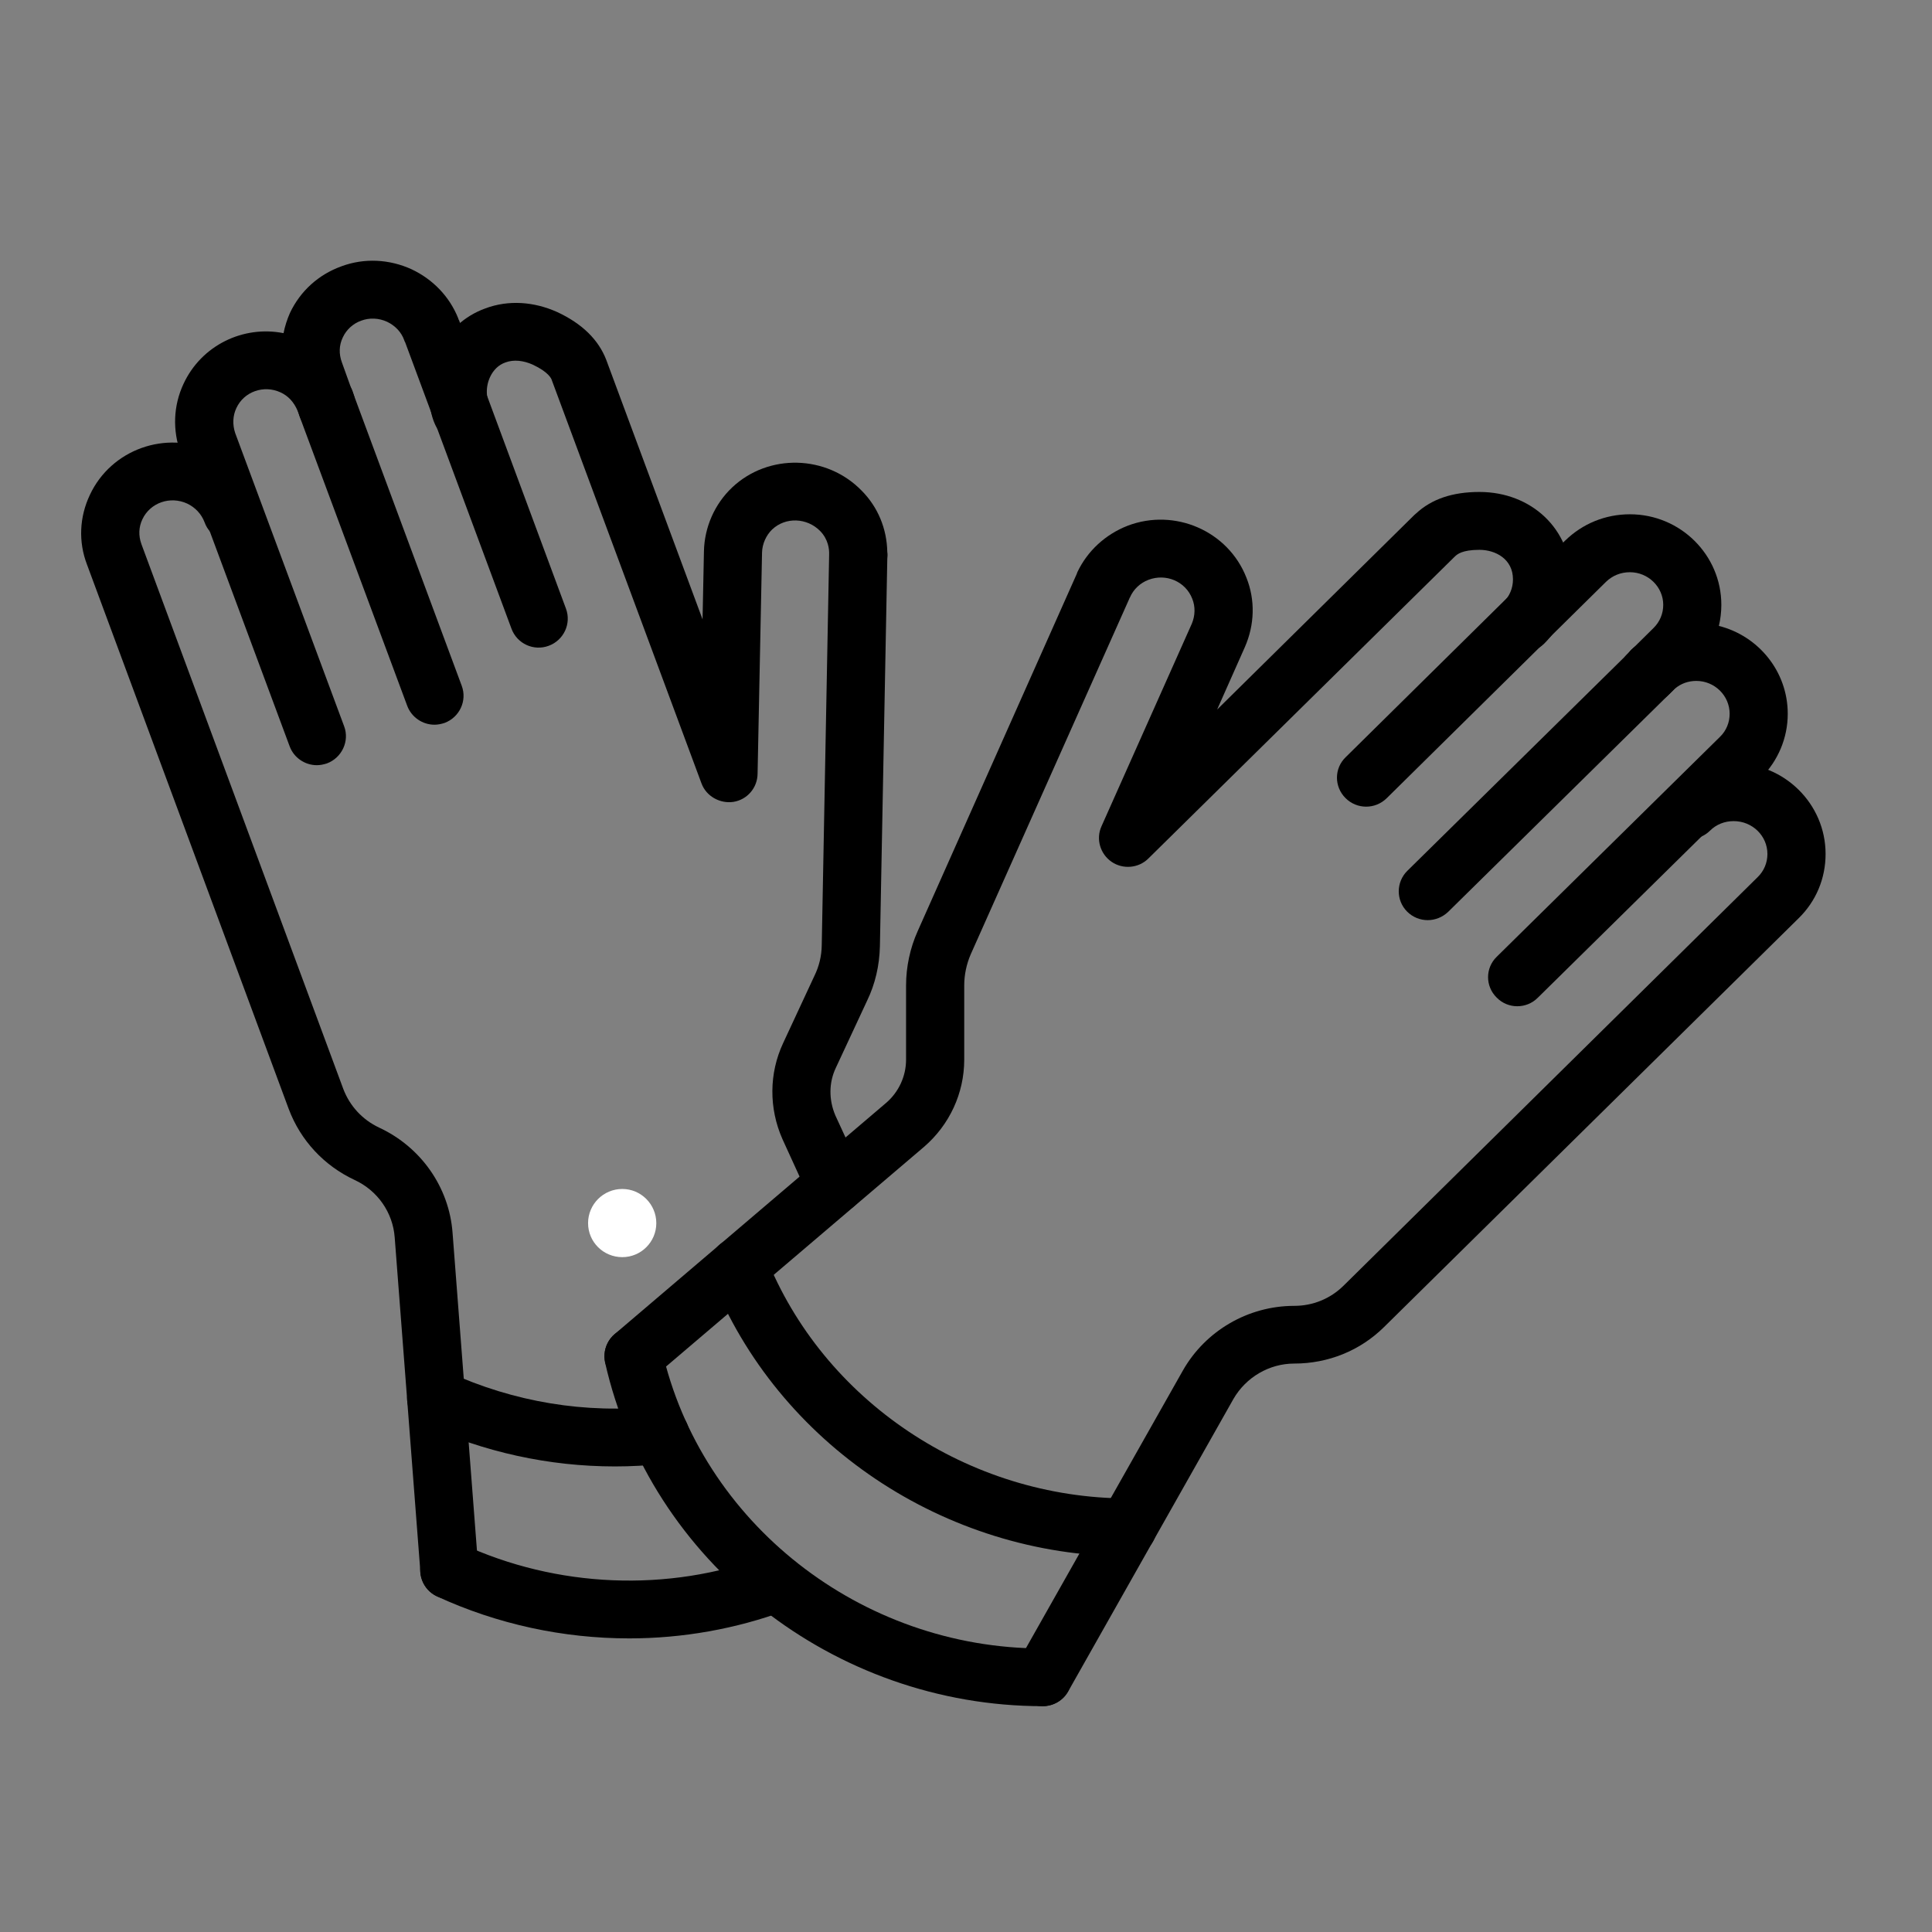 <?xml version="1.0" encoding="UTF-8"?> <svg xmlns="http://www.w3.org/2000/svg" xmlns:xlink="http://www.w3.org/1999/xlink" width="45" zoomAndPan="magnify" viewBox="0 0 33.75 33.75" height="45" preserveAspectRatio="xMidYMid meet" version="1.0"><rect x="0" y="0" width="33.75" height="33.75" fill="#808080" stroke="none"/><defs><clipPath id="bb33ab6a8d"><path d="M 10.273 20.77 L 11.465 20.77 L 11.465 21.961 L 10.273 21.961 Z M 10.273 20.77 " clip-rule="nonzero"></path></clipPath><clipPath id="a1d1891a00"><path d="M 10.871 20.77 C 10.539 20.77 10.273 21.039 10.273 21.367 C 10.273 21.695 10.539 21.961 10.871 21.961 C 11.199 21.961 11.465 21.695 11.465 21.367 C 11.465 21.039 11.199 20.77 10.871 20.77 Z M 10.871 20.77 " clip-rule="nonzero"></path></clipPath><clipPath id="a1cc09be6e"><path d="M 23 8 L 31.891 8 L 31.891 18 L 23 18 Z M 23 8 " clip-rule="nonzero"></path></clipPath><clipPath id="1388c41b35"><path d="M 17 13 L 31.891 13 L 31.891 29.812 L 17 29.812 Z M 17 13 " clip-rule="nonzero"></path></clipPath><clipPath id="657acc338a"><path d="M 10 23 L 19 23 L 19 29.812 L 10 29.812 Z M 10 23 " clip-rule="nonzero"></path></clipPath><clipPath id="a6966921b8"><path d="M 3 4.5 L 10 4.5 L 10 14 L 3 14 Z M 3 4.5 " clip-rule="nonzero"></path></clipPath><clipPath id="c512cc0cf6"><path d="M 1.367 7 L 9 7 L 9 28 L 1.367 28 Z M 1.367 7 " clip-rule="nonzero"></path></clipPath></defs><g clip-path="url(#bb33ab6a8d)"><g clip-path="url(#a1d1891a00)"><path fill="#ffffff" d="M 10.273 20.77 L 11.465 20.77 L 11.465 21.961 L 10.273 21.961 Z M 10.273 20.77 " fill-opacity="1" fill-rule="nonzero"></path></g></g><path fill="#000000" d="M 24.941 16.074 C 24.809 16.074 24.68 16.023 24.582 15.926 C 24.383 15.727 24.387 15.406 24.586 15.211 L 28.43 11.426 C 28.43 11.422 28.492 11.359 28.492 11.355 C 28.688 11.156 29.008 11.148 29.211 11.344 C 29.414 11.535 29.418 11.855 29.227 12.059 L 29.145 12.141 L 25.297 15.93 C 25.199 16.023 25.07 16.074 24.941 16.074 " fill-opacity="1" fill-rule="nonzero"></path><g clip-path="url(#a1cc09be6e)"><path fill="#000000" d="M 26.504 17.578 C 26.375 17.578 26.242 17.527 26.145 17.426 C 25.945 17.23 25.945 16.91 26.145 16.715 L 30.047 12.871 C 30.156 12.766 30.215 12.621 30.215 12.469 C 30.215 12.152 29.953 11.895 29.633 11.895 C 29.492 11.895 29.363 11.941 29.258 12.031 L 29.145 12.141 C 28.945 12.336 28.625 12.336 28.426 12.141 C 28.328 12.043 28.277 11.91 28.277 11.785 C 28.277 11.652 28.328 11.523 28.426 11.426 C 28.43 11.426 28.492 11.359 28.492 11.355 C 28.512 11.336 28.535 11.316 28.555 11.297 L 28.883 10.973 C 28.996 10.863 29.055 10.719 29.055 10.566 C 29.055 10.254 28.793 9.996 28.473 9.996 C 28.312 9.996 28.168 10.055 28.055 10.164 L 24.223 13.945 C 24.023 14.141 23.703 14.141 23.504 13.941 C 23.305 13.742 23.305 13.422 23.508 13.227 L 27.34 9.445 C 27.645 9.148 28.043 8.984 28.473 8.984 C 29.355 8.984 30.07 9.695 30.07 10.566 C 30.07 10.691 30.055 10.816 30.027 10.934 C 30.719 11.109 31.23 11.73 31.23 12.469 C 31.23 12.891 31.062 13.289 30.762 13.59 L 26.863 17.43 C 26.762 17.531 26.633 17.578 26.504 17.578 " fill-opacity="1" fill-rule="nonzero"></path></g><path fill="#000000" d="M 11.066 24.195 C 10.926 24.195 10.781 24.133 10.684 24.02 C 10.5 23.809 10.523 23.488 10.738 23.305 L 15.48 19.266 C 15.699 19.078 15.828 18.801 15.828 18.512 L 15.828 17.215 C 15.828 16.891 15.898 16.562 16.031 16.266 L 18.809 10.027 C 18.812 10.02 18.816 10.008 18.82 9.996 C 18.996 9.625 19.309 9.336 19.699 9.184 C 20.52 8.871 21.453 9.273 21.773 10.09 C 21.93 10.48 21.918 10.914 21.746 11.305 L 21.262 12.395 L 24.707 8.996 C 24.719 8.988 24.727 8.977 24.738 8.969 C 25.008 8.719 25.371 8.594 25.844 8.594 C 26.758 8.594 27.445 9.25 27.445 10.121 C 27.445 10.543 27.277 10.941 26.977 11.242 C 26.777 11.441 26.453 11.441 26.258 11.242 C 26.059 11.043 26.059 10.723 26.258 10.527 C 26.371 10.418 26.43 10.273 26.43 10.121 C 26.43 9.766 26.125 9.605 25.844 9.605 C 25.535 9.605 25.453 9.688 25.422 9.715 C 25.414 9.723 25.406 9.73 25.398 9.738 L 20.062 14.996 C 19.891 15.168 19.617 15.191 19.418 15.055 C 19.219 14.918 19.141 14.656 19.242 14.434 L 20.82 10.895 C 20.879 10.754 20.883 10.598 20.828 10.461 C 20.711 10.156 20.367 10.012 20.062 10.129 C 19.918 10.184 19.801 10.293 19.738 10.438 C 19.734 10.441 19.73 10.453 19.727 10.461 L 16.957 16.672 C 16.883 16.844 16.844 17.031 16.844 17.215 L 16.844 18.512 C 16.844 19.098 16.586 19.652 16.141 20.035 L 11.398 24.074 C 11.301 24.156 11.184 24.195 11.066 24.195 " fill-opacity="1" fill-rule="nonzero"></path><g clip-path="url(#1388c41b35)"><path fill="#000000" d="M 18.215 29.805 C 18.129 29.805 18.047 29.785 17.969 29.742 C 17.723 29.605 17.637 29.297 17.773 29.055 L 20.664 23.941 C 21.059 23.246 21.805 22.812 22.609 22.812 C 22.934 22.812 23.238 22.688 23.469 22.461 L 30.703 15.324 C 30.816 15.215 30.875 15.07 30.875 14.918 C 30.875 14.602 30.613 14.344 30.285 14.344 C 30.129 14.344 29.98 14.402 29.871 14.512 C 29.672 14.707 29.352 14.707 29.152 14.508 C 28.953 14.312 28.953 13.992 29.152 13.797 C 29.453 13.496 29.859 13.332 30.285 13.332 C 31.172 13.332 31.891 14.043 31.891 14.918 C 31.891 15.348 31.723 15.746 31.418 16.043 L 24.18 23.18 C 23.762 23.594 23.203 23.82 22.609 23.82 C 22.172 23.82 21.766 24.059 21.547 24.438 L 18.66 29.547 C 18.566 29.715 18.391 29.805 18.215 29.805 " fill-opacity="1" fill-rule="nonzero"></path></g><g clip-path="url(#657acc338a)"><path fill="#000000" d="M 18.215 29.805 C 14.566 29.805 11.352 27.277 10.57 23.801 C 10.512 23.527 10.684 23.258 10.957 23.195 C 11.23 23.137 11.504 23.309 11.562 23.578 C 12.242 26.602 15.039 28.797 18.215 28.797 C 18.496 28.797 18.723 29.02 18.723 29.301 C 18.723 29.578 18.496 29.805 18.215 29.805 " fill-opacity="1" fill-rule="nonzero"></path></g><path fill="#000000" d="M 19.699 27.188 C 16.5 27.18 13.582 25.219 12.426 22.309 C 12.324 22.051 12.453 21.758 12.715 21.656 C 12.973 21.555 13.27 21.68 13.375 21.941 C 14.375 24.469 16.918 26.172 19.699 26.176 C 19.98 26.176 20.207 26.402 20.207 26.684 C 20.207 26.961 19.977 27.188 19.699 27.188 " fill-opacity="1" fill-rule="nonzero"></path><path fill="#000000" d="M 7.59 12.66 C 7.383 12.66 7.188 12.531 7.113 12.328 L 5.238 7.285 C 5.234 7.277 5.219 7.227 5.219 7.223 C 5.117 6.961 5.246 6.652 5.508 6.555 C 5.77 6.453 6.055 6.57 6.156 6.828 L 6.184 6.91 L 8.066 11.98 C 8.164 12.242 8.027 12.531 7.766 12.629 C 7.707 12.648 7.648 12.66 7.59 12.66 " fill-opacity="1" fill-rule="nonzero"></path><g clip-path="url(#a6966921b8)"><path fill="#000000" d="M 5.535 13.367 C 5.328 13.367 5.133 13.238 5.059 13.035 L 3.156 7.914 C 3.012 7.516 3.027 7.086 3.207 6.703 C 3.52 6.031 4.25 5.68 4.953 5.82 C 4.977 5.699 5.016 5.578 5.066 5.465 C 5.246 5.086 5.562 4.797 5.965 4.652 C 6.363 4.504 6.801 4.527 7.188 4.703 C 7.562 4.879 7.852 5.18 8.004 5.559 C 8.008 5.574 8.012 5.586 8.02 5.598 L 9.887 10.633 C 9.984 10.895 9.848 11.184 9.586 11.281 C 9.324 11.379 9.031 11.246 8.934 10.98 L 7.078 5.98 C 7.07 5.969 7.066 5.957 7.062 5.945 C 7.012 5.801 6.902 5.688 6.762 5.621 C 6.617 5.555 6.457 5.547 6.309 5.602 C 6.168 5.652 6.051 5.758 5.988 5.895 C 5.922 6.031 5.918 6.184 5.973 6.332 L 6.129 6.766 C 6.141 6.789 6.148 6.809 6.156 6.832 L 6.184 6.91 C 6.184 6.914 6.188 6.918 6.188 6.926 L 6.191 6.938 C 6.262 7.191 6.125 7.477 5.871 7.562 C 5.609 7.652 5.332 7.539 5.238 7.281 L 5.199 7.176 C 5.133 7.02 5.031 6.914 4.902 6.855 C 4.609 6.719 4.262 6.84 4.129 7.129 C 4.066 7.262 4.059 7.418 4.109 7.566 L 6.012 12.688 C 6.109 12.945 5.973 13.238 5.711 13.336 C 5.652 13.355 5.594 13.367 5.535 13.367 " fill-opacity="1" fill-rule="nonzero"></path></g><path fill="#000000" d="M 14.59 21.195 C 14.395 21.195 14.211 21.086 14.125 20.898 L 13.668 19.898 C 13.43 19.359 13.434 18.75 13.68 18.223 L 14.227 17.047 C 14.309 16.879 14.352 16.703 14.355 16.512 L 14.484 9.695 C 14.484 9.691 14.484 9.691 14.484 9.688 C 14.488 9.594 14.469 9.422 14.328 9.277 C 14.098 9.043 13.723 9.027 13.488 9.25 C 13.383 9.352 13.316 9.5 13.312 9.652 L 13.234 13.52 C 13.23 13.762 13.055 13.969 12.812 14.008 C 12.578 14.043 12.336 13.91 12.254 13.684 L 9.641 6.645 C 9.633 6.613 9.582 6.5 9.309 6.371 C 9.145 6.297 8.973 6.277 8.828 6.332 C 8.707 6.375 8.617 6.465 8.559 6.59 C 8.512 6.695 8.496 6.801 8.508 6.914 C 8.516 6.945 8.523 6.977 8.527 7.004 C 8.629 7.266 8.504 7.566 8.242 7.668 C 7.98 7.77 7.691 7.648 7.59 7.391 C 7.566 7.336 7.539 7.254 7.523 7.16 C 7.52 7.141 7.516 7.125 7.512 7.109 C 7.457 6.789 7.5 6.465 7.633 6.172 C 7.809 5.797 8.109 5.52 8.48 5.387 C 8.879 5.238 9.324 5.266 9.738 5.453 C 10.164 5.652 10.453 5.93 10.59 6.285 L 12.273 10.82 L 12.297 9.633 C 12.305 9.211 12.484 8.805 12.789 8.516 C 13.422 7.918 14.441 7.941 15.055 8.574 C 15.336 8.859 15.492 9.234 15.5 9.641 C 15.508 9.684 15.504 9.723 15.5 9.766 L 15.371 16.531 C 15.363 16.867 15.289 17.188 15.148 17.48 L 14.602 18.652 C 14.477 18.914 14.477 19.215 14.594 19.488 L 15.051 20.48 C 15.168 20.734 15.055 21.035 14.797 21.148 C 14.73 21.18 14.66 21.195 14.59 21.195 " fill-opacity="1" fill-rule="nonzero"></path><g clip-path="url(#c512cc0cf6)"><path fill="#000000" d="M 7.848 27.934 C 7.586 27.934 7.363 27.73 7.344 27.465 L 6.895 21.617 C 6.863 21.18 6.594 20.797 6.195 20.613 C 5.66 20.363 5.25 19.922 5.043 19.371 L 1.523 9.871 C 1.52 9.867 1.52 9.867 1.52 9.863 C 1.367 9.465 1.387 9.031 1.57 8.645 C 1.941 7.852 2.895 7.508 3.699 7.883 C 4.09 8.062 4.383 8.379 4.527 8.777 C 4.625 9.039 4.488 9.328 4.227 9.426 C 3.961 9.52 3.668 9.387 3.574 9.125 C 3.52 8.98 3.41 8.863 3.27 8.797 C 2.973 8.66 2.625 8.781 2.488 9.07 C 2.422 9.207 2.418 9.359 2.469 9.5 C 2.469 9.504 2.473 9.508 2.473 9.512 L 5.996 19.02 C 6.109 19.32 6.332 19.562 6.625 19.699 C 7.355 20.039 7.848 20.742 7.906 21.539 L 8.355 27.387 C 8.379 27.664 8.168 27.91 7.887 27.93 C 7.875 27.934 7.863 27.934 7.848 27.934 " fill-opacity="1" fill-rule="nonzero"></path></g><path fill="#000000" d="M 10.992 28.621 C 9.84 28.621 8.691 28.375 7.633 27.887 C 7.379 27.77 7.27 27.465 7.387 27.215 C 7.508 26.961 7.809 26.852 8.062 26.969 C 9.73 27.742 11.668 27.82 13.375 27.188 C 13.637 27.086 13.93 27.223 14.027 27.484 C 14.125 27.746 13.992 28.035 13.73 28.133 C 12.852 28.457 11.922 28.621 10.992 28.621 " fill-opacity="1" fill-rule="nonzero"></path><path fill="#000000" d="M 10.742 25.617 C 9.59 25.617 8.453 25.367 7.406 24.887 C 7.152 24.77 7.039 24.469 7.16 24.215 C 7.277 23.961 7.578 23.852 7.832 23.969 C 8.973 24.492 10.234 24.703 11.48 24.566 C 11.754 24.535 12.012 24.738 12.039 25.016 C 12.07 25.293 11.871 25.543 11.59 25.57 C 11.305 25.602 11.023 25.617 10.742 25.617 " fill-opacity="1" fill-rule="nonzero"></path></svg> 